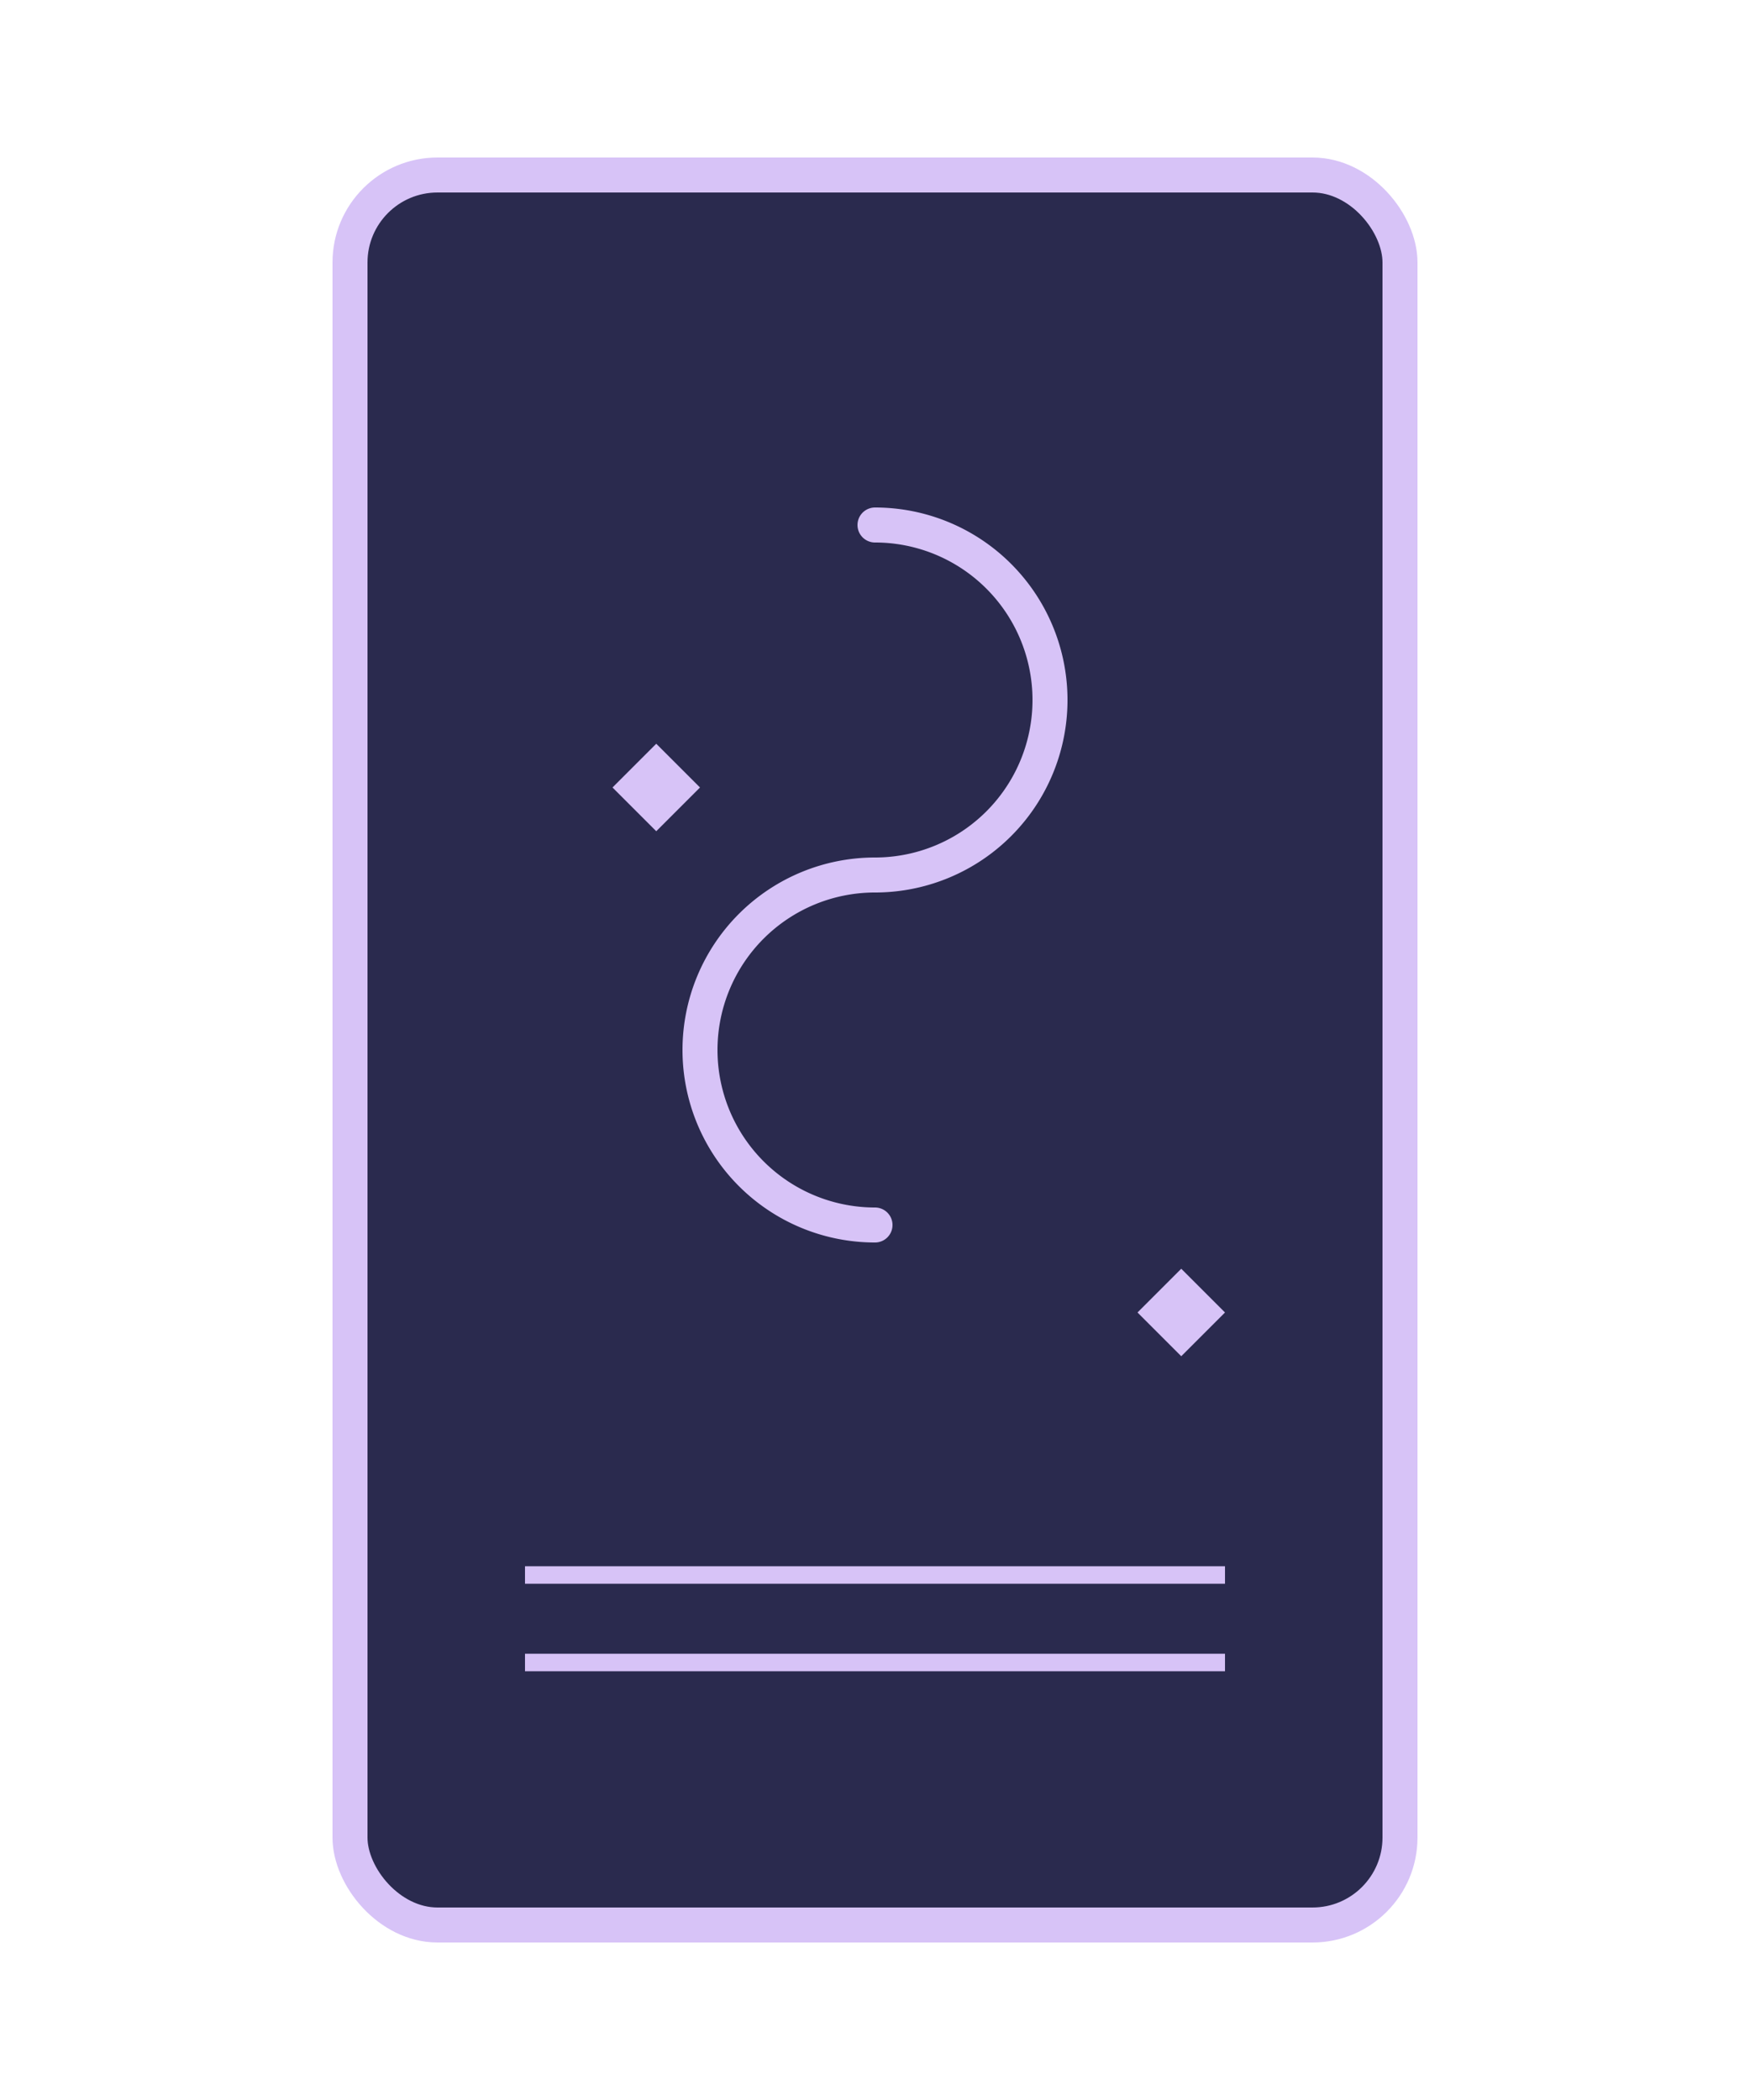 <svg xmlns="http://www.w3.org/2000/svg" viewBox="0 0 200 240">
  <!-- Background -->
  <rect x="40" y="20" width="120" height="200" rx="10" fill="#2a2a4e"/>
  
  <!-- Card outline -->
  <rect x="40" y="20" width="120" height="200" rx="10" fill="none" stroke="#d7c3f7" stroke-width="4"/>
  
  <!-- Moon symbol -->
  <path d="M100 60 A20 20 0 0 1 120 80 A20 20 0 0 1 100 100 A20 20 0 0 0 80 120 A20 20 0 0 0 100 140" 
        fill="none" stroke="#d7c3f7" stroke-width="4" stroke-linecap="round"/>
  
  <!-- Stars -->
  <path d="M70 90 L75 85 L80 90 L75 95 Z" fill="#d7c3f7"/>
  <path d="M130 150 L135 145 L140 150 L135 155 Z" fill="#d7c3f7"/>
  
  <!-- Decorative lines -->
  <line x1="60" y1="180" x2="140" y2="180" stroke="#d7c3f7" stroke-width="2"/>
  <line x1="60" y1="190" x2="140" y2="190" stroke="#d7c3f7" stroke-width="2"/>
</svg>
